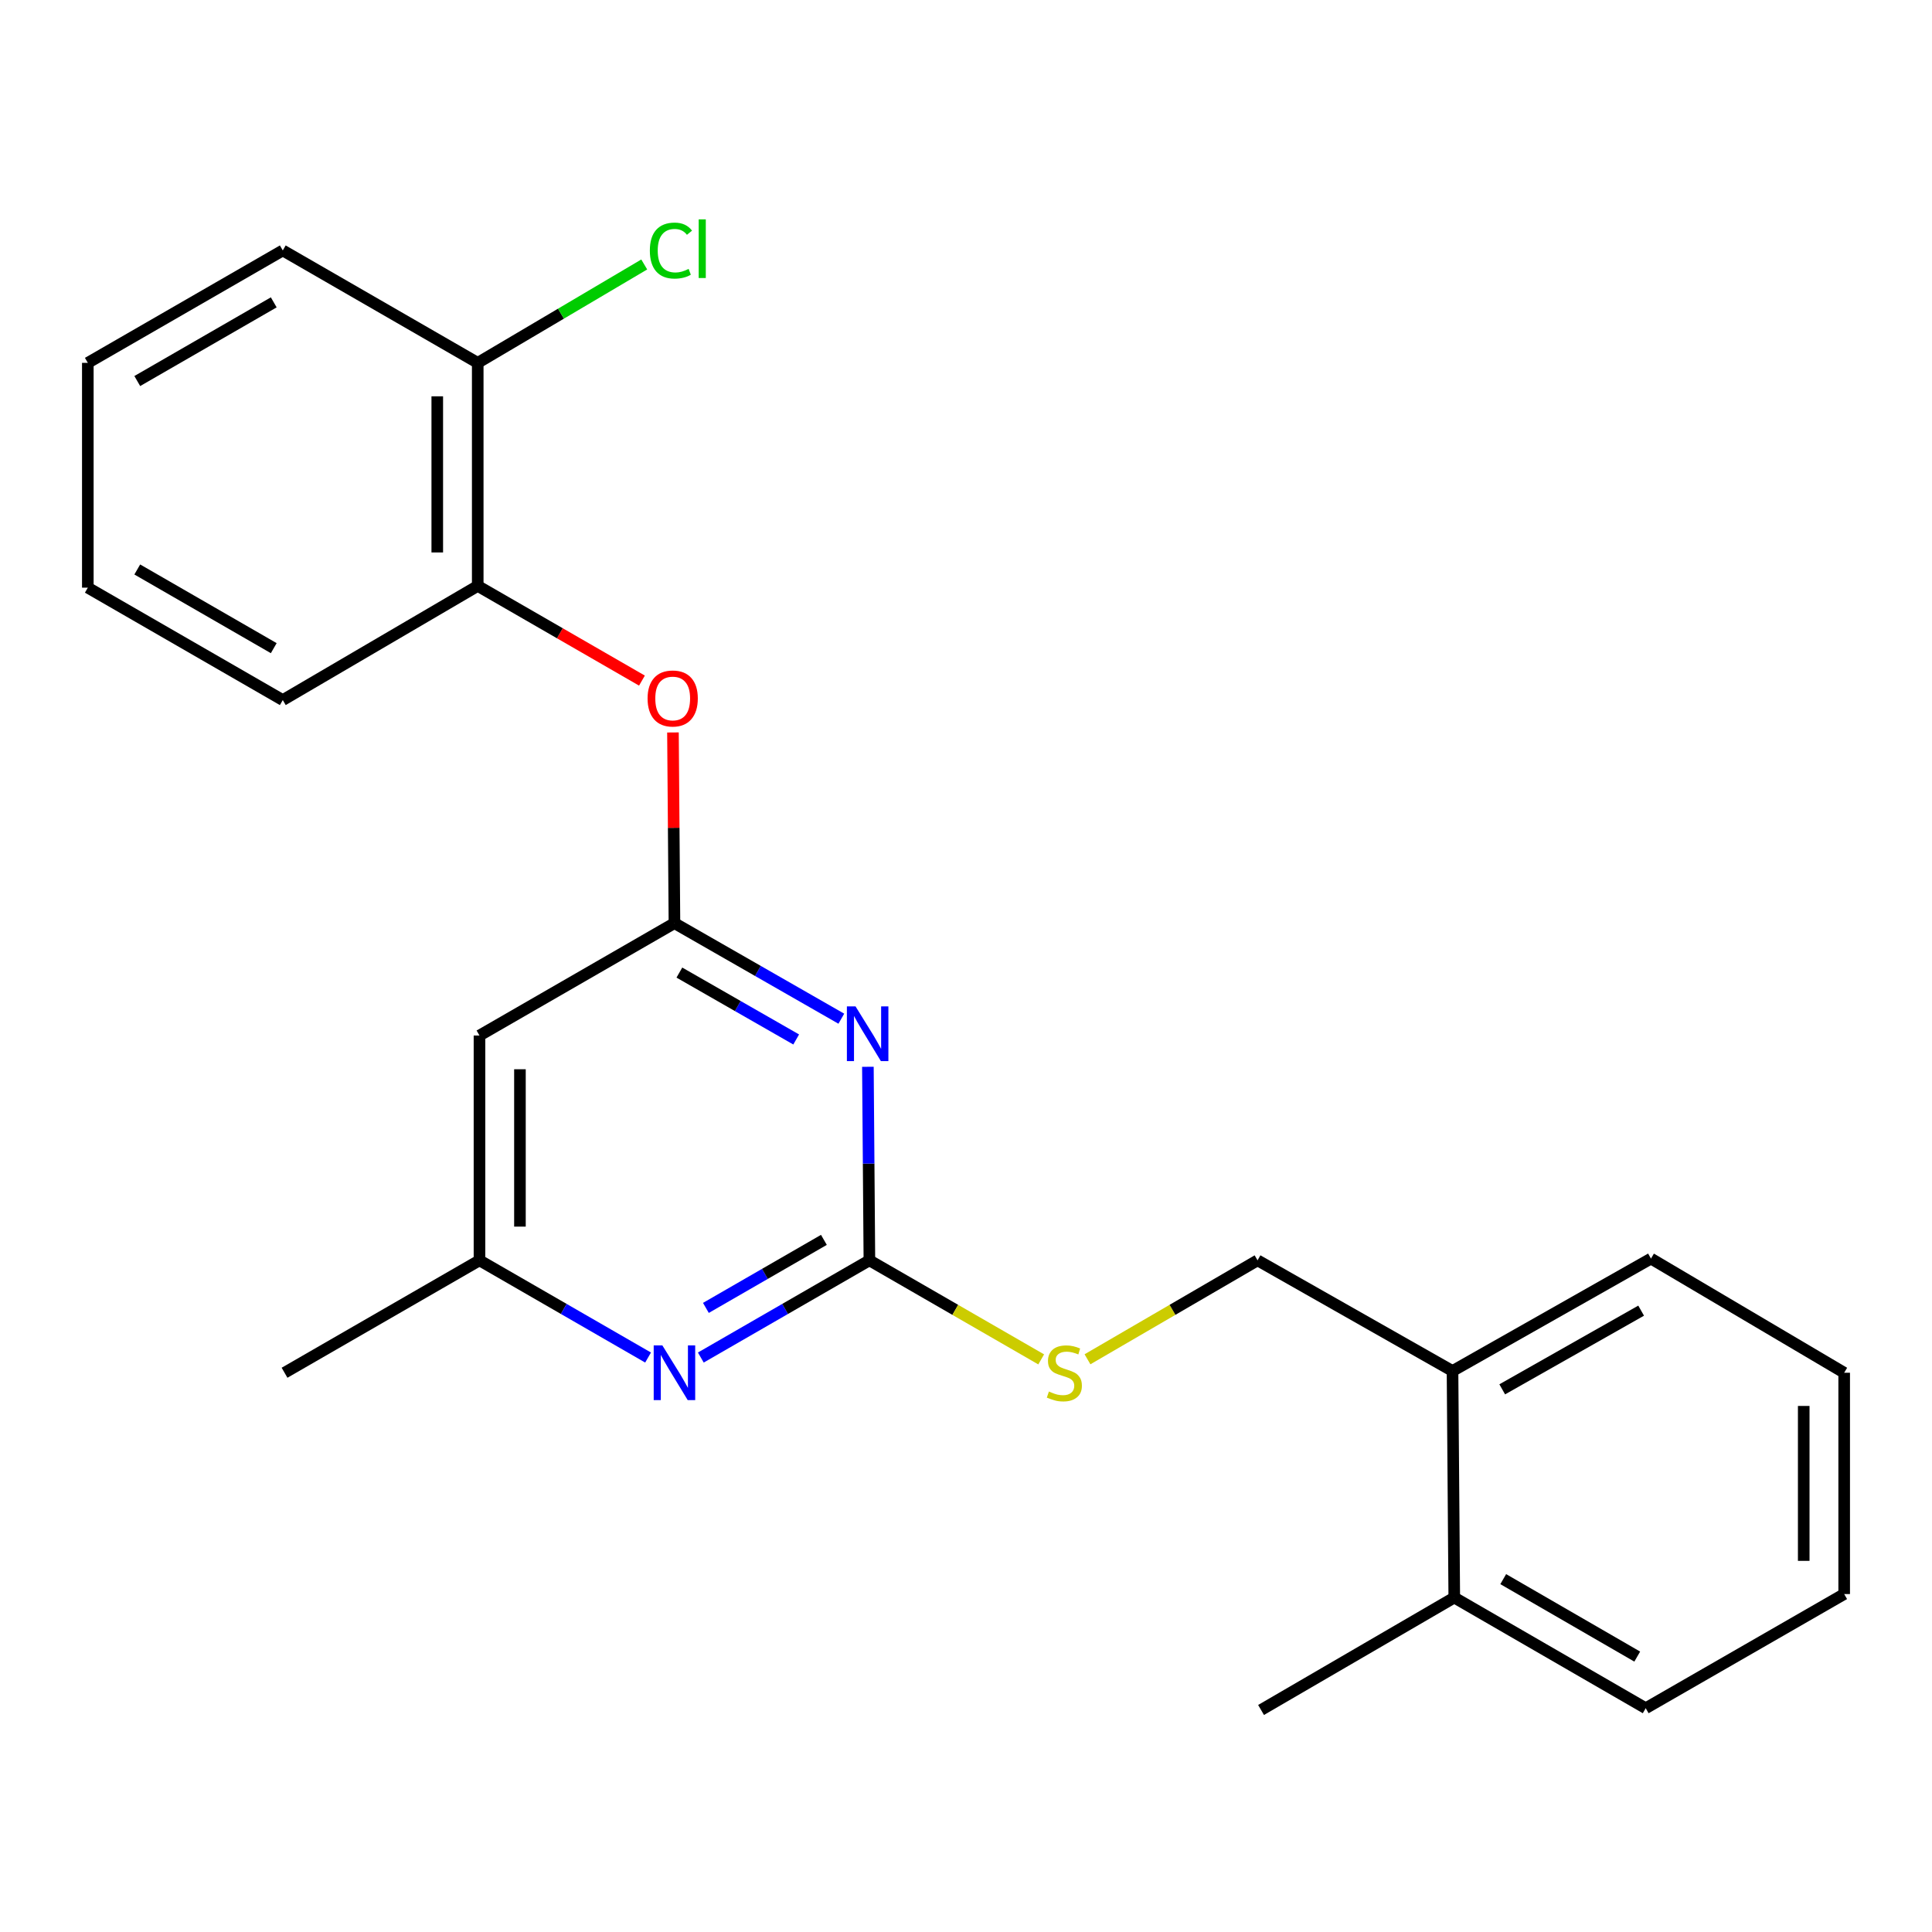 <?xml version='1.0' encoding='iso-8859-1'?>
<svg version='1.1' baseProfile='full'
              xmlns='http://www.w3.org/2000/svg'
                      xmlns:rdkit='http://www.rdkit.org/xml'
                      xmlns:xlink='http://www.w3.org/1999/xlink'
                  xml:space='preserve'
width='1000px' height='1000px' viewBox='0 0 1000 1000'>
<!-- END OF HEADER -->
<rect style='opacity:1.0;fill:#FFFFFF;stroke:none' width='1000' height='1000' x='0' y='0'> </rect>
<path class='bond-0' d='M 248.179,535.985 L 248.179,652.35' style='fill:none;fill-rule:evenodd;stroke:#000000;stroke-width:6px;stroke-linecap:butt;stroke-linejoin:miter;stroke-opacity:1' />
<path class='bond-0' d='M 269.121,553.44 L 269.121,634.895' style='fill:none;fill-rule:evenodd;stroke:#000000;stroke-width:6px;stroke-linecap:butt;stroke-linejoin:miter;stroke-opacity:1' />
<path class='bond-1' d='M 248.179,535.985 L 349.094,477.815' style='fill:none;fill-rule:evenodd;stroke:#000000;stroke-width:6px;stroke-linecap:butt;stroke-linejoin:miter;stroke-opacity:1' />
<path class='bond-2' d='M 248.179,652.35 L 147.276,710.532' style='fill:none;fill-rule:evenodd;stroke:#000000;stroke-width:6px;stroke-linecap:butt;stroke-linejoin:miter;stroke-opacity:1' />
<path class='bond-3' d='M 248.179,652.35 L 291.81,677.505' style='fill:none;fill-rule:evenodd;stroke:#000000;stroke-width:6px;stroke-linecap:butt;stroke-linejoin:miter;stroke-opacity:1' />
<path class='bond-3' d='M 291.81,677.505 L 335.442,702.661' style='fill:none;fill-rule:evenodd;stroke:#0000FF;stroke-width:6px;stroke-linecap:butt;stroke-linejoin:miter;stroke-opacity:1' />
<path class='bond-4' d='M 362.746,702.66 L 406.371,677.505' style='fill:none;fill-rule:evenodd;stroke:#0000FF;stroke-width:6px;stroke-linecap:butt;stroke-linejoin:miter;stroke-opacity:1' />
<path class='bond-4' d='M 406.371,677.505 L 449.997,652.35' style='fill:none;fill-rule:evenodd;stroke:#000000;stroke-width:6px;stroke-linecap:butt;stroke-linejoin:miter;stroke-opacity:1' />
<path class='bond-4' d='M 365.372,676.972 L 395.91,659.364' style='fill:none;fill-rule:evenodd;stroke:#0000FF;stroke-width:6px;stroke-linecap:butt;stroke-linejoin:miter;stroke-opacity:1' />
<path class='bond-4' d='M 395.91,659.364 L 426.448,641.755' style='fill:none;fill-rule:evenodd;stroke:#000000;stroke-width:6px;stroke-linecap:butt;stroke-linejoin:miter;stroke-opacity:1' />
<path class='bond-5' d='M 449.997,652.35 L 449.609,602.26' style='fill:none;fill-rule:evenodd;stroke:#000000;stroke-width:6px;stroke-linecap:butt;stroke-linejoin:miter;stroke-opacity:1' />
<path class='bond-5' d='M 449.609,602.26 L 449.221,552.17' style='fill:none;fill-rule:evenodd;stroke:#0000FF;stroke-width:6px;stroke-linecap:butt;stroke-linejoin:miter;stroke-opacity:1' />
<path class='bond-6' d='M 449.997,652.35 L 494.458,677.984' style='fill:none;fill-rule:evenodd;stroke:#000000;stroke-width:6px;stroke-linecap:butt;stroke-linejoin:miter;stroke-opacity:1' />
<path class='bond-6' d='M 494.458,677.984 L 538.919,703.618' style='fill:none;fill-rule:evenodd;stroke:#CCCC00;stroke-width:6px;stroke-linecap:butt;stroke-linejoin:miter;stroke-opacity:1' />
<path class='bond-7' d='M 435.468,527.278 L 392.281,502.546' style='fill:none;fill-rule:evenodd;stroke:#0000FF;stroke-width:6px;stroke-linecap:butt;stroke-linejoin:miter;stroke-opacity:1' />
<path class='bond-7' d='M 392.281,502.546 L 349.094,477.815' style='fill:none;fill-rule:evenodd;stroke:#000000;stroke-width:6px;stroke-linecap:butt;stroke-linejoin:miter;stroke-opacity:1' />
<path class='bond-7' d='M 412.105,538.031 L 381.874,520.719' style='fill:none;fill-rule:evenodd;stroke:#0000FF;stroke-width:6px;stroke-linecap:butt;stroke-linejoin:miter;stroke-opacity:1' />
<path class='bond-7' d='M 381.874,520.719 L 351.643,503.407' style='fill:none;fill-rule:evenodd;stroke:#000000;stroke-width:6px;stroke-linecap:butt;stroke-linejoin:miter;stroke-opacity:1' />
<path class='bond-8' d='M 349.094,477.815 L 348.709,428.467' style='fill:none;fill-rule:evenodd;stroke:#000000;stroke-width:6px;stroke-linecap:butt;stroke-linejoin:miter;stroke-opacity:1' />
<path class='bond-8' d='M 348.709,428.467 L 348.324,379.119' style='fill:none;fill-rule:evenodd;stroke:#FF0000;stroke-width:6px;stroke-linecap:butt;stroke-linejoin:miter;stroke-opacity:1' />
<path class='bond-9' d='M 332.274,352.276 L 289.773,327.772' style='fill:none;fill-rule:evenodd;stroke:#FF0000;stroke-width:6px;stroke-linecap:butt;stroke-linejoin:miter;stroke-opacity:1' />
<path class='bond-9' d='M 289.773,327.772 L 247.272,303.268' style='fill:none;fill-rule:evenodd;stroke:#000000;stroke-width:6px;stroke-linecap:butt;stroke-linejoin:miter;stroke-opacity:1' />
<path class='bond-10' d='M 146.369,129.628 L 45.455,187.811' style='fill:none;fill-rule:evenodd;stroke:#000000;stroke-width:6px;stroke-linecap:butt;stroke-linejoin:miter;stroke-opacity:1' />
<path class='bond-10' d='M 141.692,156.498 L 71.052,197.225' style='fill:none;fill-rule:evenodd;stroke:#000000;stroke-width:6px;stroke-linecap:butt;stroke-linejoin:miter;stroke-opacity:1' />
<path class='bond-11' d='M 146.369,129.628 L 247.272,187.811' style='fill:none;fill-rule:evenodd;stroke:#000000;stroke-width:6px;stroke-linecap:butt;stroke-linejoin:miter;stroke-opacity:1' />
<path class='bond-12' d='M 562.883,703.566 L 606.895,677.958' style='fill:none;fill-rule:evenodd;stroke:#CCCC00;stroke-width:6px;stroke-linecap:butt;stroke-linejoin:miter;stroke-opacity:1' />
<path class='bond-12' d='M 606.895,677.958 L 650.906,652.35' style='fill:none;fill-rule:evenodd;stroke:#000000;stroke-width:6px;stroke-linecap:butt;stroke-linejoin:miter;stroke-opacity:1' />
<path class='bond-13' d='M 650.906,652.35 L 751.821,709.625' style='fill:none;fill-rule:evenodd;stroke:#000000;stroke-width:6px;stroke-linecap:butt;stroke-linejoin:miter;stroke-opacity:1' />
<path class='bond-14' d='M 45.455,187.811 L 45.455,304.175' style='fill:none;fill-rule:evenodd;stroke:#000000;stroke-width:6px;stroke-linecap:butt;stroke-linejoin:miter;stroke-opacity:1' />
<path class='bond-15' d='M 45.455,304.175 L 146.369,362.358' style='fill:none;fill-rule:evenodd;stroke:#000000;stroke-width:6px;stroke-linecap:butt;stroke-linejoin:miter;stroke-opacity:1' />
<path class='bond-15' d='M 71.052,294.761 L 141.692,335.488' style='fill:none;fill-rule:evenodd;stroke:#000000;stroke-width:6px;stroke-linecap:butt;stroke-linejoin:miter;stroke-opacity:1' />
<path class='bond-16' d='M 751.821,709.625 L 854.538,651.442' style='fill:none;fill-rule:evenodd;stroke:#000000;stroke-width:6px;stroke-linecap:butt;stroke-linejoin:miter;stroke-opacity:1' />
<path class='bond-16' d='M 777.55,719.119 L 849.452,678.391' style='fill:none;fill-rule:evenodd;stroke:#000000;stroke-width:6px;stroke-linecap:butt;stroke-linejoin:miter;stroke-opacity:1' />
<path class='bond-17' d='M 751.821,709.625 L 752.728,826.897' style='fill:none;fill-rule:evenodd;stroke:#000000;stroke-width:6px;stroke-linecap:butt;stroke-linejoin:miter;stroke-opacity:1' />
<path class='bond-18' d='M 854.538,651.442 L 954.545,710.532' style='fill:none;fill-rule:evenodd;stroke:#000000;stroke-width:6px;stroke-linecap:butt;stroke-linejoin:miter;stroke-opacity:1' />
<path class='bond-19' d='M 954.545,710.532 L 954.545,825.082' style='fill:none;fill-rule:evenodd;stroke:#000000;stroke-width:6px;stroke-linecap:butt;stroke-linejoin:miter;stroke-opacity:1' />
<path class='bond-19' d='M 933.604,727.715 L 933.604,807.899' style='fill:none;fill-rule:evenodd;stroke:#000000;stroke-width:6px;stroke-linecap:butt;stroke-linejoin:miter;stroke-opacity:1' />
<path class='bond-20' d='M 752.728,826.897 L 851.816,884.172' style='fill:none;fill-rule:evenodd;stroke:#000000;stroke-width:6px;stroke-linecap:butt;stroke-linejoin:miter;stroke-opacity:1' />
<path class='bond-20' d='M 778.071,817.357 L 847.433,857.45' style='fill:none;fill-rule:evenodd;stroke:#000000;stroke-width:6px;stroke-linecap:butt;stroke-linejoin:miter;stroke-opacity:1' />
<path class='bond-21' d='M 752.728,826.897 L 652.721,885.079' style='fill:none;fill-rule:evenodd;stroke:#000000;stroke-width:6px;stroke-linecap:butt;stroke-linejoin:miter;stroke-opacity:1' />
<path class='bond-22' d='M 954.545,825.082 L 851.816,884.172' style='fill:none;fill-rule:evenodd;stroke:#000000;stroke-width:6px;stroke-linecap:butt;stroke-linejoin:miter;stroke-opacity:1' />
<path class='bond-23' d='M 146.369,362.358 L 247.272,303.268' style='fill:none;fill-rule:evenodd;stroke:#000000;stroke-width:6px;stroke-linecap:butt;stroke-linejoin:miter;stroke-opacity:1' />
<path class='bond-24' d='M 247.272,303.268 L 247.272,187.811' style='fill:none;fill-rule:evenodd;stroke:#000000;stroke-width:6px;stroke-linecap:butt;stroke-linejoin:miter;stroke-opacity:1' />
<path class='bond-24' d='M 226.33,285.949 L 226.33,205.129' style='fill:none;fill-rule:evenodd;stroke:#000000;stroke-width:6px;stroke-linecap:butt;stroke-linejoin:miter;stroke-opacity:1' />
<path class='bond-25' d='M 247.272,187.811 L 290.363,162.35' style='fill:none;fill-rule:evenodd;stroke:#000000;stroke-width:6px;stroke-linecap:butt;stroke-linejoin:miter;stroke-opacity:1' />
<path class='bond-25' d='M 290.363,162.35 L 333.455,136.889' style='fill:none;fill-rule:evenodd;stroke:#00CC00;stroke-width:6px;stroke-linecap:butt;stroke-linejoin:miter;stroke-opacity:1' />
<path  class='atom-2' d='M 342.834 696.372
L 352.114 711.372
Q 353.034 712.852, 354.514 715.532
Q 355.994 718.212, 356.074 718.372
L 356.074 696.372
L 359.834 696.372
L 359.834 724.692
L 355.954 724.692
L 345.994 708.292
Q 344.834 706.372, 343.594 704.172
Q 342.394 701.972, 342.034 701.292
L 342.034 724.692
L 338.354 724.692
L 338.354 696.372
L 342.834 696.372
' fill='#0000FF'/>
<path  class='atom-4' d='M 442.829 520.918
L 452.109 535.918
Q 453.029 537.398, 454.509 540.078
Q 455.989 542.758, 456.069 542.918
L 456.069 520.918
L 459.829 520.918
L 459.829 549.238
L 455.949 549.238
L 445.989 532.838
Q 444.829 530.918, 443.589 528.718
Q 442.389 526.518, 442.029 525.838
L 442.029 549.238
L 438.349 549.238
L 438.349 520.918
L 442.829 520.918
' fill='#0000FF'/>
<path  class='atom-6' d='M 335.186 361.53
Q 335.186 354.73, 338.546 350.93
Q 341.906 347.13, 348.186 347.13
Q 354.466 347.13, 357.826 350.93
Q 361.186 354.73, 361.186 361.53
Q 361.186 368.41, 357.786 372.33
Q 354.386 376.21, 348.186 376.21
Q 341.946 376.21, 338.546 372.33
Q 335.186 368.45, 335.186 361.53
M 348.186 373.01
Q 352.506 373.01, 354.826 370.13
Q 357.186 367.21, 357.186 361.53
Q 357.186 355.97, 354.826 353.17
Q 352.506 350.33, 348.186 350.33
Q 343.866 350.33, 341.506 353.13
Q 339.186 355.93, 339.186 361.53
Q 339.186 367.25, 341.506 370.13
Q 343.866 373.01, 348.186 373.01
' fill='#FF0000'/>
<path  class='atom-8' d='M 542.911 720.252
Q 543.231 720.372, 544.551 720.932
Q 545.871 721.492, 547.311 721.852
Q 548.791 722.172, 550.231 722.172
Q 552.911 722.172, 554.471 720.892
Q 556.031 719.572, 556.031 717.292
Q 556.031 715.732, 555.231 714.772
Q 554.471 713.812, 553.271 713.292
Q 552.071 712.772, 550.071 712.172
Q 547.551 711.412, 546.031 710.692
Q 544.551 709.972, 543.471 708.452
Q 542.431 706.932, 542.431 704.372
Q 542.431 700.812, 544.831 698.612
Q 547.271 696.412, 552.071 696.412
Q 555.351 696.412, 559.071 697.972
L 558.151 701.052
Q 554.751 699.652, 552.191 699.652
Q 549.431 699.652, 547.911 700.812
Q 546.391 701.932, 546.431 703.892
Q 546.431 705.412, 547.191 706.332
Q 547.991 707.252, 549.111 707.772
Q 550.271 708.292, 552.191 708.892
Q 554.751 709.692, 556.271 710.492
Q 557.791 711.292, 558.871 712.932
Q 559.991 714.532, 559.991 717.292
Q 559.991 721.212, 557.351 723.332
Q 554.751 725.412, 550.391 725.412
Q 547.871 725.412, 545.951 724.852
Q 544.071 724.332, 541.831 723.412
L 542.911 720.252
' fill='#CCCC00'/>
<path  class='atom-23' d='M 336.359 129.701
Q 336.359 122.661, 339.639 118.981
Q 342.959 115.261, 349.239 115.261
Q 355.079 115.261, 358.199 119.381
L 355.559 121.541
Q 353.279 118.541, 349.239 118.541
Q 344.959 118.541, 342.679 121.421
Q 340.439 124.261, 340.439 129.701
Q 340.439 135.301, 342.759 138.181
Q 345.119 141.061, 349.679 141.061
Q 352.799 141.061, 356.439 139.181
L 357.559 142.181
Q 356.079 143.141, 353.839 143.701
Q 351.599 144.261, 349.119 144.261
Q 342.959 144.261, 339.639 140.501
Q 336.359 136.741, 336.359 129.701
' fill='#00CC00'/>
<path  class='atom-23' d='M 361.639 113.541
L 365.319 113.541
L 365.319 143.901
L 361.639 143.901
L 361.639 113.541
' fill='#00CC00'/>
</svg>
